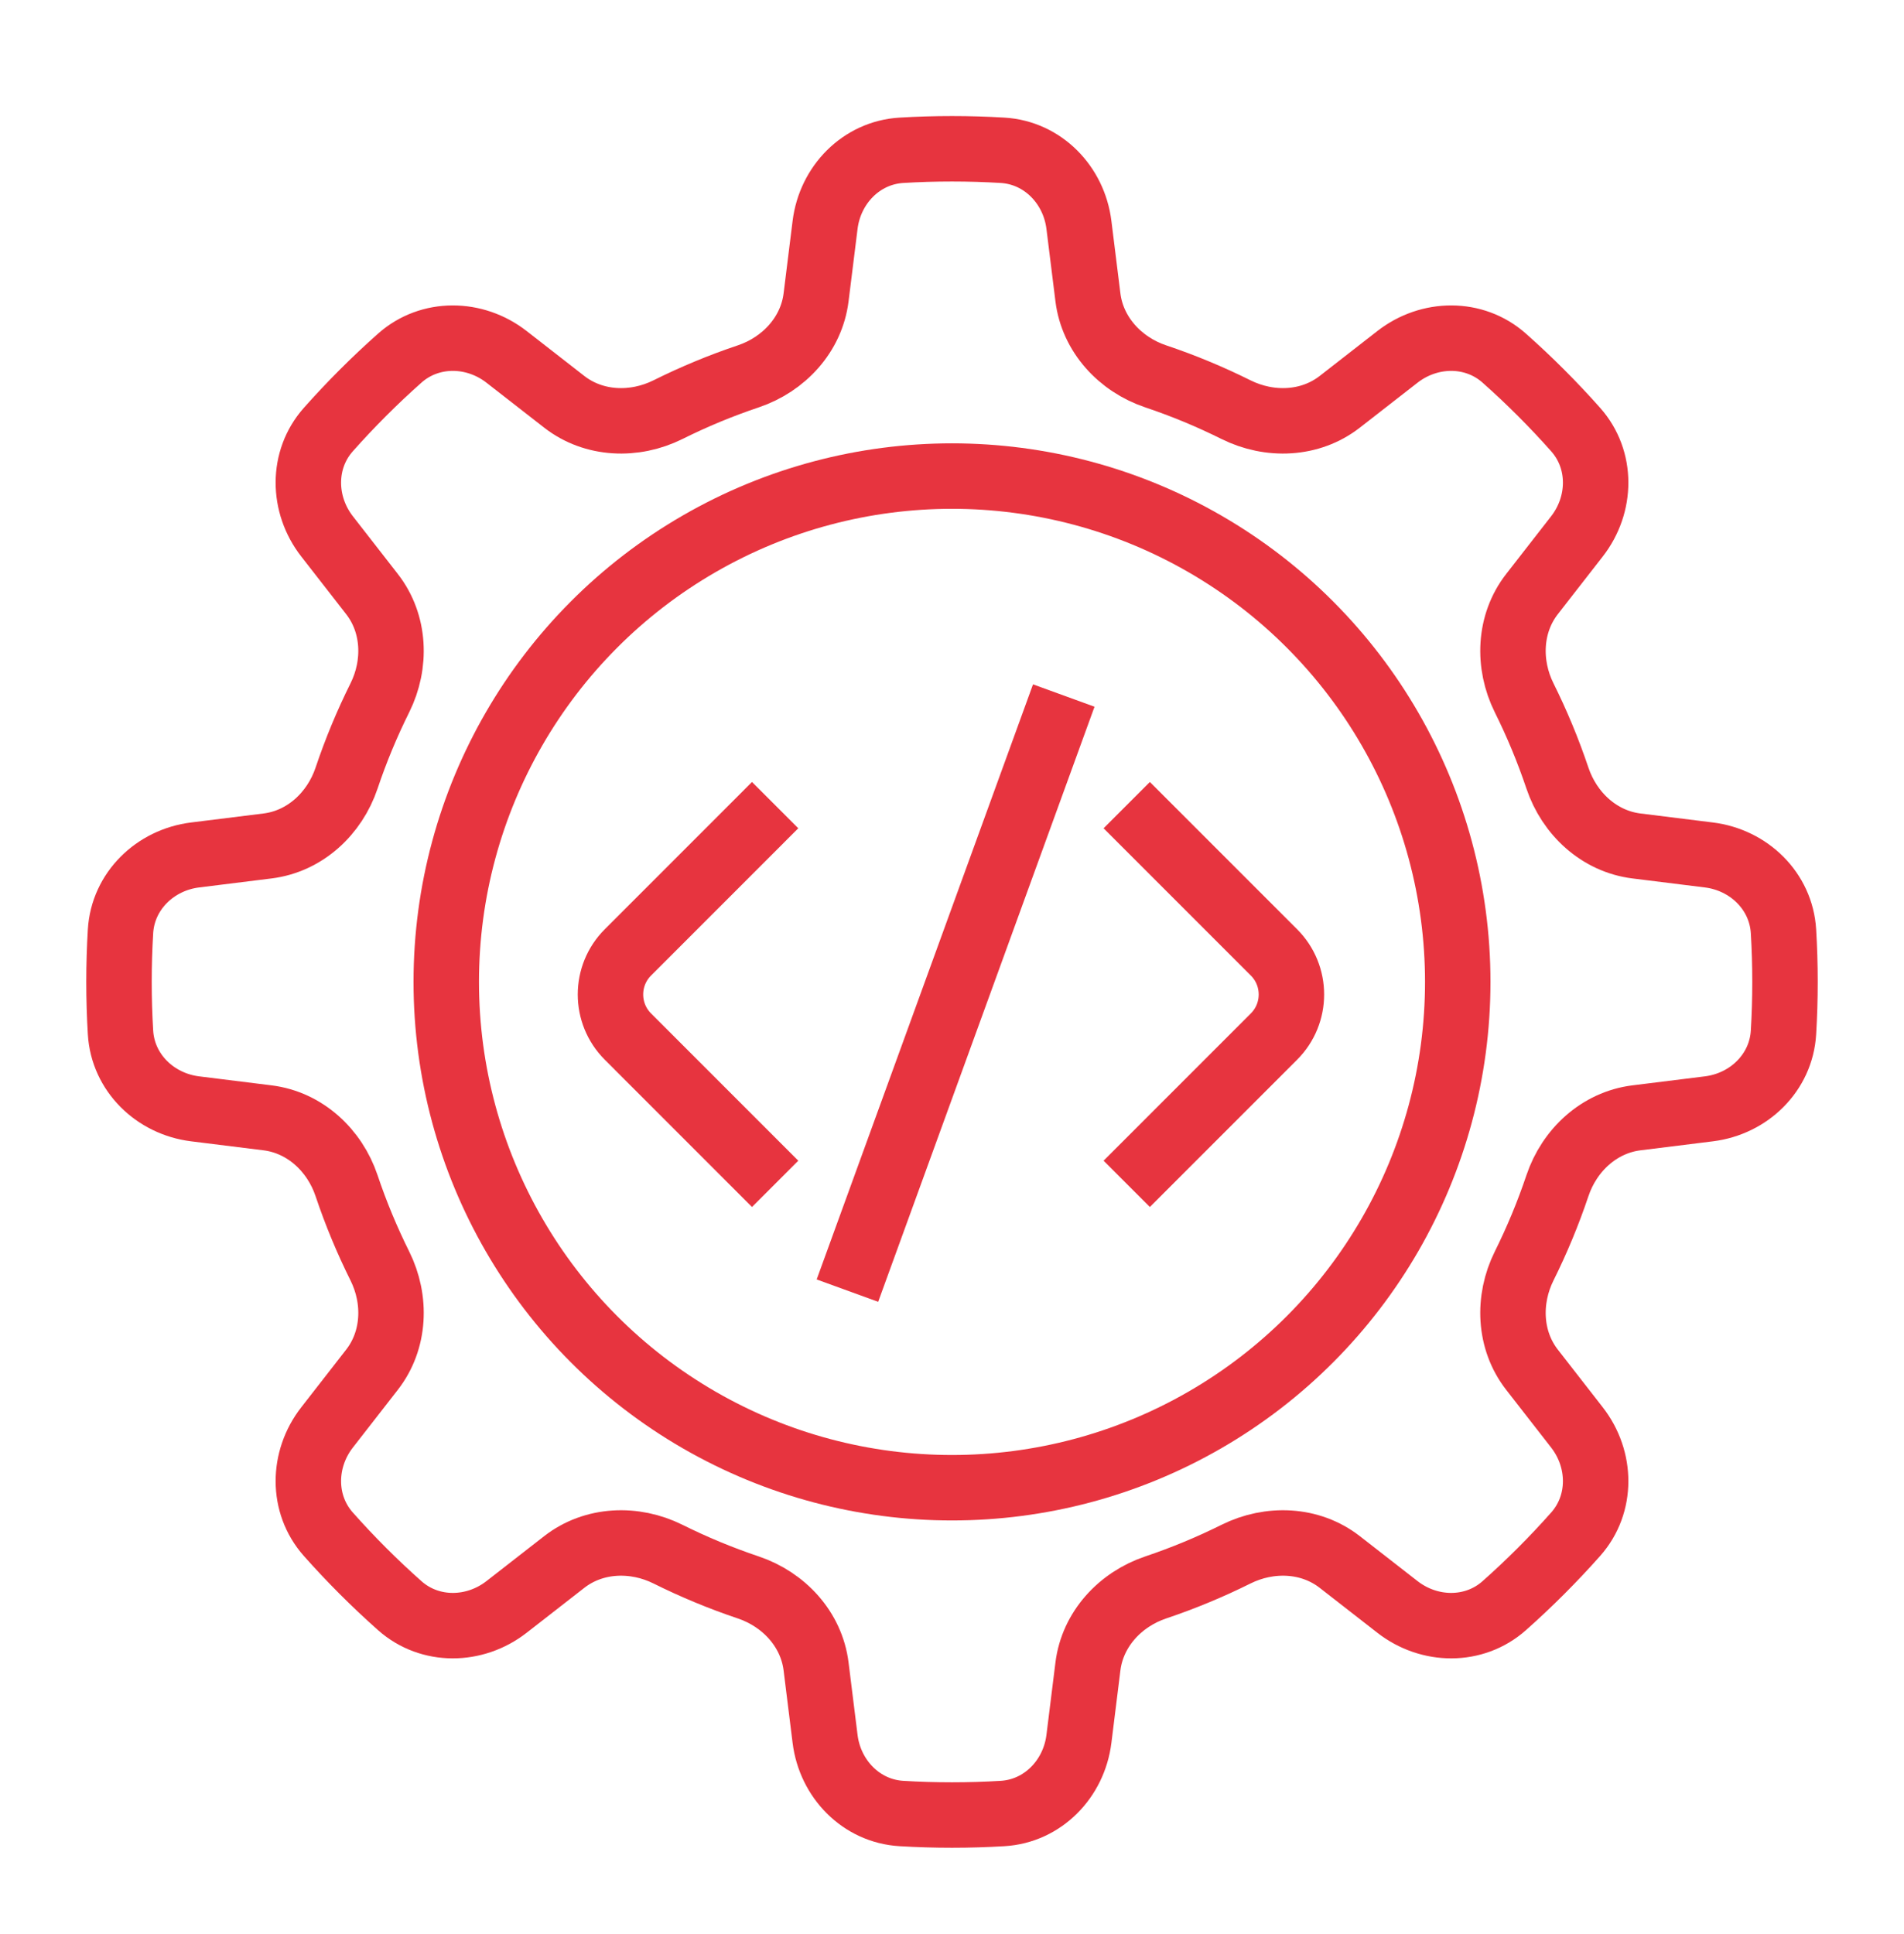 <?xml version="1.0" encoding="UTF-8"?>
<svg xmlns="http://www.w3.org/2000/svg" width="64" height="65" viewBox="0 0 64 65" fill="none">
  <path d="M33.701 5.051C35.053 5.132 36.099 6.214 36.266 7.557L36.569 9.995C36.725 11.246 37.653 12.247 38.848 12.649C39.778 12.961 40.679 13.336 41.547 13.768C42.676 14.329 44.04 14.278 45.034 13.504L46.974 11.993C48.041 11.162 49.545 11.136 50.559 12.033C51.409 12.787 52.213 13.591 52.967 14.441C53.864 15.454 53.838 16.959 53.007 18.026L51.496 19.966C50.722 20.96 50.671 22.324 51.232 23.453C51.664 24.321 52.038 25.222 52.351 26.152C52.753 27.347 53.754 28.275 55.005 28.431L57.443 28.734C58.786 28.901 59.868 29.947 59.949 31.299C59.983 31.862 60 32.429 60 33C60 33.571 59.983 34.138 59.949 34.701C59.868 36.053 58.786 37.099 57.443 37.266L55.005 37.569C53.754 37.725 52.753 38.653 52.351 39.848C52.038 40.778 51.664 41.679 51.232 42.547C50.671 43.676 50.722 45.04 51.496 46.034L53.007 47.974C53.838 49.041 53.864 50.545 52.967 51.559C52.213 52.409 51.409 53.213 50.559 53.967C49.545 54.864 48.041 54.838 46.974 54.007L45.034 52.496C44.04 51.722 42.676 51.671 41.547 52.232C40.679 52.664 39.778 53.038 38.848 53.351C37.653 53.753 36.725 54.754 36.569 56.005L36.266 58.443C36.099 59.786 35.053 60.868 33.701 60.949C33.138 60.983 32.571 61 32 61C31.429 61 30.862 60.983 30.299 60.949C28.947 60.868 27.901 59.786 27.734 58.443L27.431 56.005C27.275 54.754 26.347 53.753 25.152 53.351C24.222 53.038 23.321 52.664 22.453 52.232C21.324 51.671 19.96 51.722 18.966 52.496L17.026 54.007C15.959 54.838 14.454 54.864 13.441 53.967C12.591 53.213 11.787 52.409 11.033 51.559C10.136 50.545 10.162 49.041 10.993 47.974L12.504 46.034C13.278 45.04 13.329 43.676 12.768 42.547C12.336 41.679 11.961 40.778 11.649 39.848C11.247 38.653 10.246 37.725 8.995 37.569L6.557 37.266C5.214 37.099 4.132 36.053 4.051 34.701C4.017 34.138 4 33.571 4 33C4 32.429 4.017 31.862 4.051 31.299C4.132 29.947 5.214 28.901 6.557 28.734L8.995 28.431C10.246 28.275 11.247 27.347 11.649 26.152C11.961 25.222 12.336 24.321 12.768 23.453C13.329 22.324 13.278 20.96 12.504 19.966L10.993 18.026C10.162 16.959 10.136 15.454 11.033 14.441C11.787 13.591 12.591 12.787 13.441 12.033C14.454 11.136 15.959 11.162 17.026 11.993L18.966 13.504C19.96 14.278 21.324 14.329 22.453 13.768C23.321 13.336 24.222 12.961 25.152 12.649C26.347 12.247 27.275 11.246 27.431 9.995L27.734 7.557C27.901 6.214 28.947 5.132 30.299 5.051C30.862 5.017 31.429 5 32 5C32.571 5 33.138 5.017 33.701 5.051Z" stroke="#E7343F" stroke-width="2.2" stroke-linejoin="round"></path>
  <path d="M26.055 27.059L21.106 32.009C20.325 32.79 20.325 34.056 21.106 34.837L26.055 39.787" stroke="#E7343F" stroke-width="2.2" stroke-linejoin="round"></path>
  <path d="M37.873 39.787L42.823 34.837C43.604 34.056 43.604 32.79 42.823 32.009L37.873 27.059" stroke="#E7343F" stroke-width="2.2" stroke-linejoin="round"></path>
  <line x1="35.757" y1="23.376" x2="28.485" y2="43.376" stroke="#E7343F" stroke-width="2.2"></line>
  <circle cx="32" cy="33" r="17" stroke="#E7343F" stroke-width="2.2" stroke-linejoin="round"></circle>
</svg>
